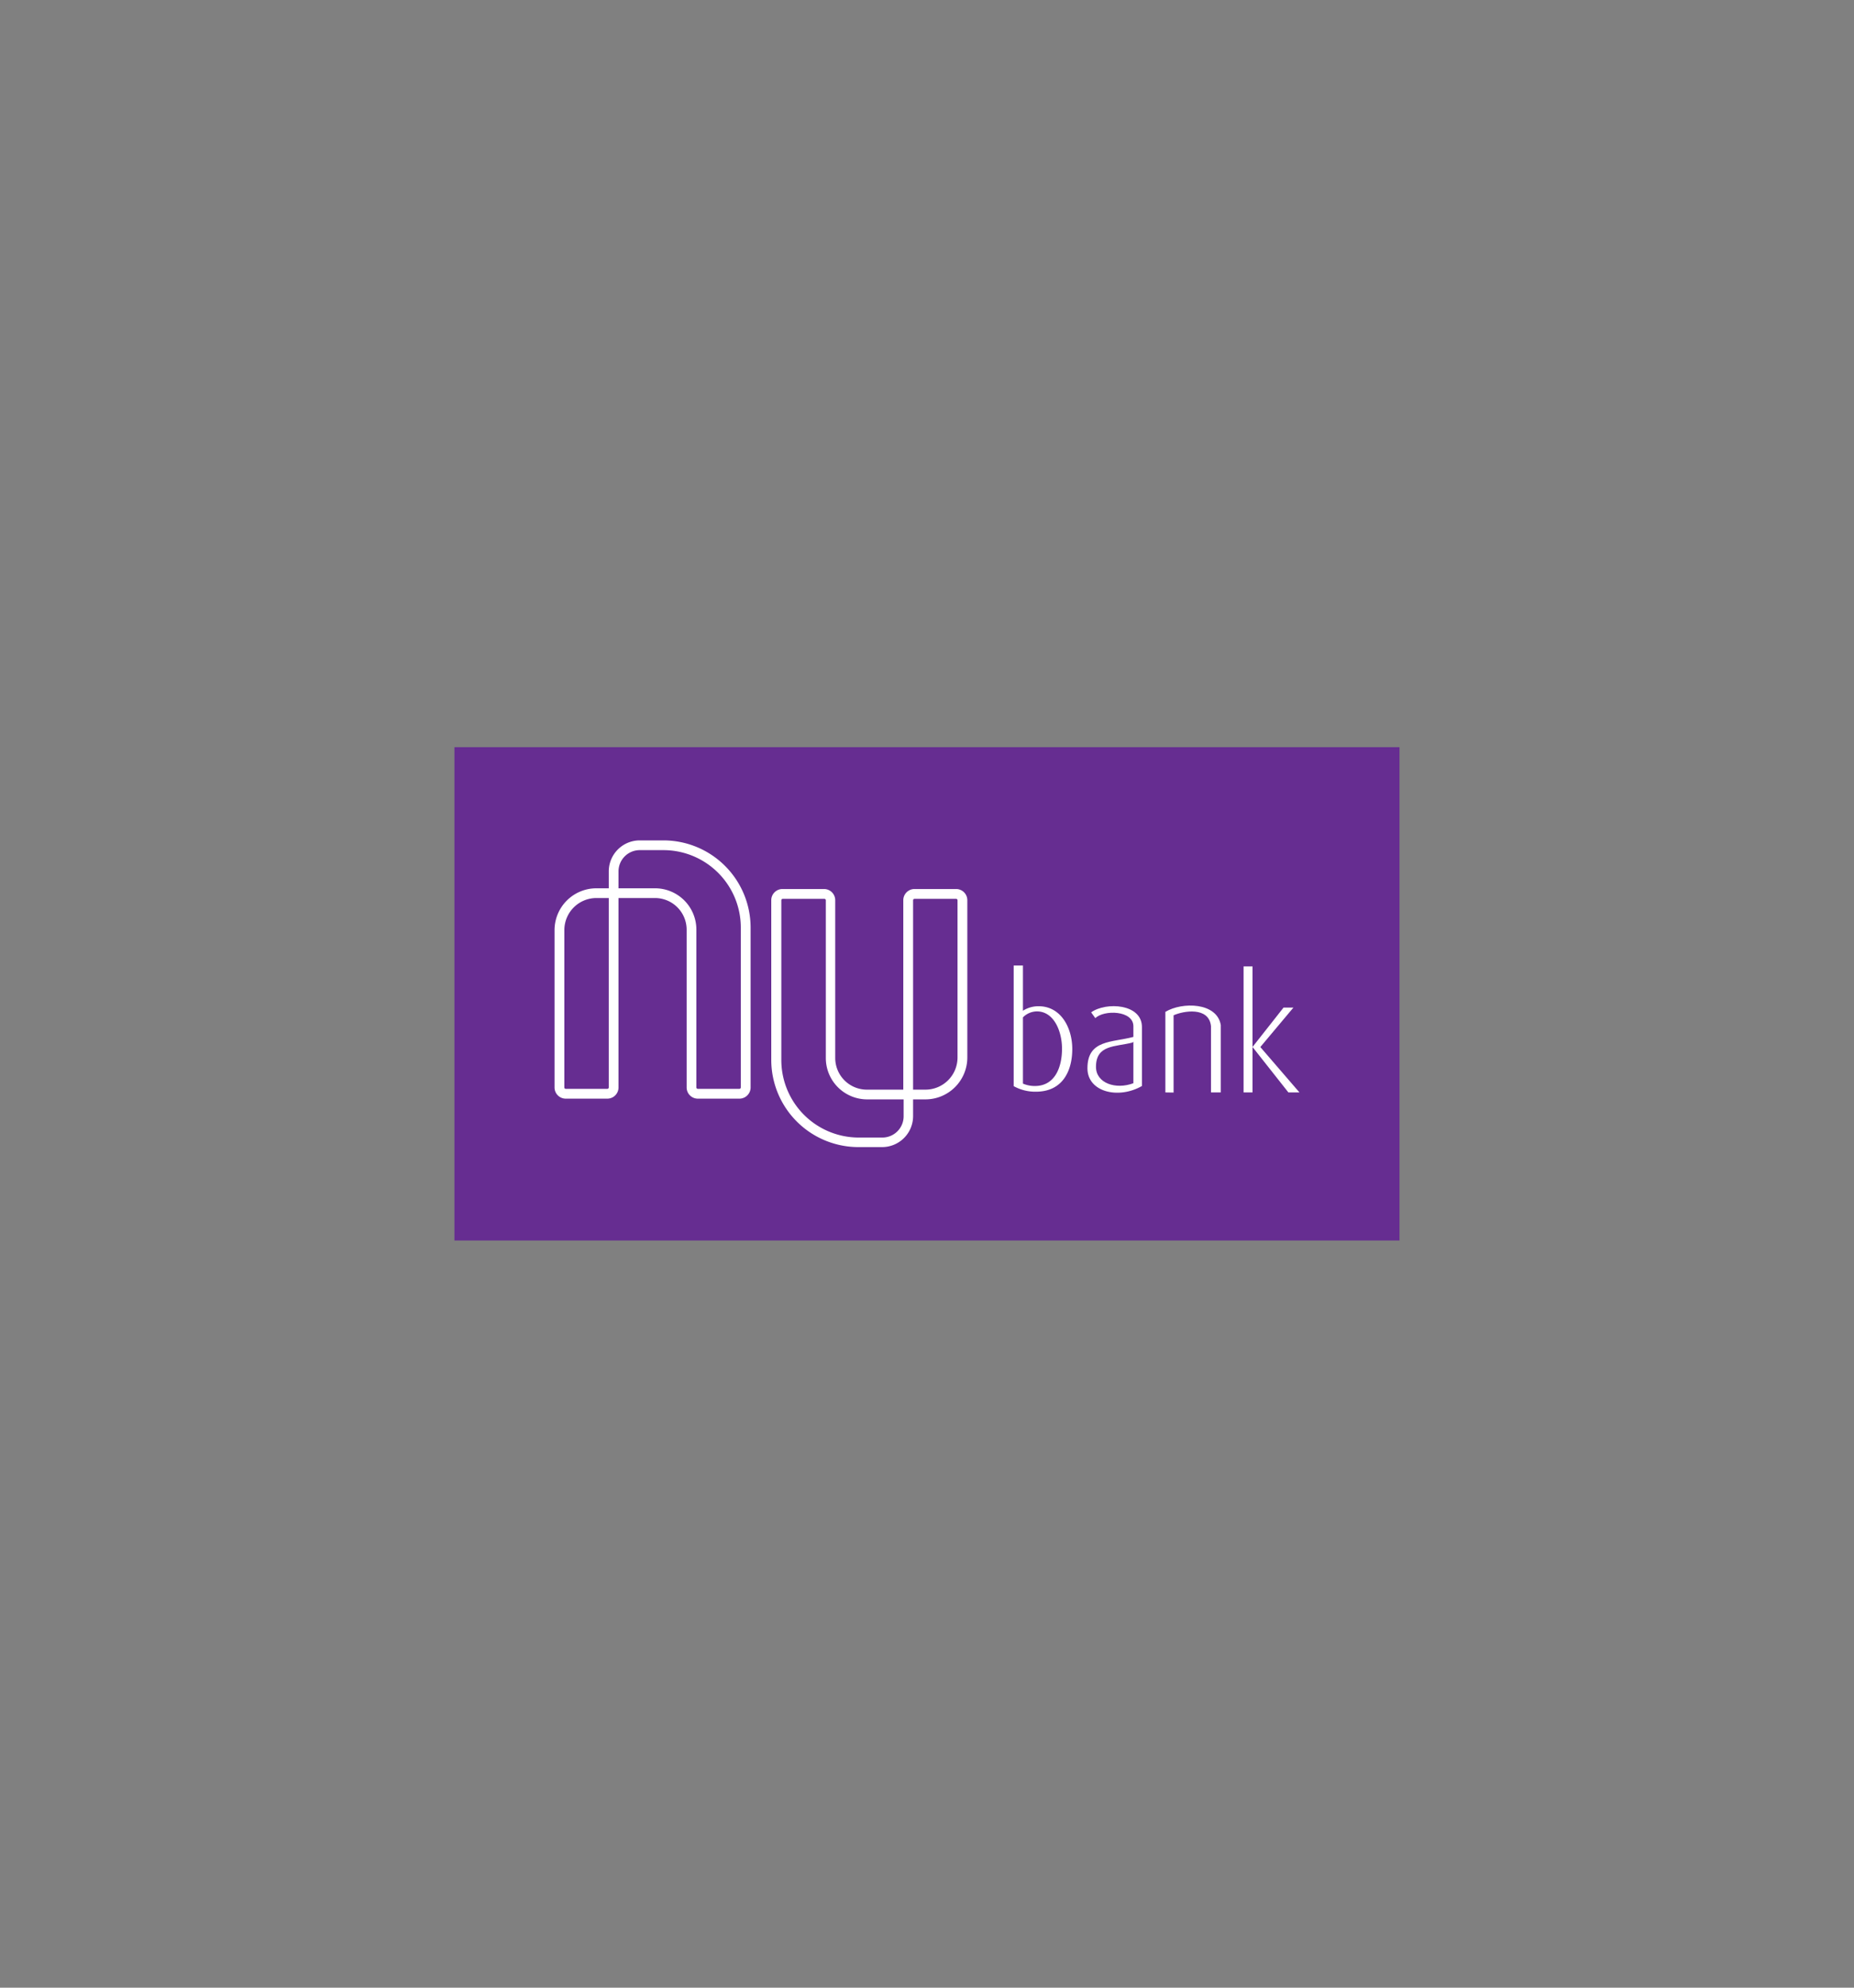 <svg id="Layer_1" data-name="Layer 1" xmlns="http://www.w3.org/2000/svg" viewBox="0 0 280 300"><rect x="0" y="0" width="280" height="300" fill="#808080" stroke="none"/><defs><style>.cls-1{fill:#662d91;}.cls-2{fill:#fff;fill-rule:evenodd;}</style></defs><title>Nubank Logo</title><rect class="cls-1" x="68.63" y="112.77" width="142.73" height="74.46"/><g id="BANK"><polygon id="K" class="cls-2" points="187.81 145.86 189.16 145.86 189.16 158.02 194.58 164.88 196.25 164.88 190.34 158.03 195.34 152.07 193.85 152.07 189.16 158.02 189.16 164.88 187.81 164.88 187.81 145.86"/><path id="N" class="cls-2" d="M176,164.88V152.72c2.56-1.54,7.81-1.44,8.37,2v10.16h-1.48v-10c-.31-3-4.21-2.3-5.65-1.64v11.66Z"/><path id="A" class="cls-2" d="M172.46,163.87V155c0-3.5-5.4-3.82-7.67-2.21l.63.88c1.29-1.28,5.75-1.2,5.75,1.23v1.6c-3.23.87-6.94.38-6.94,4.74,0,3.57,4.67,4.72,8.23,2.67Zm-1.29-6.64v6.26c-2.66,1-5.65,0-5.65-2.47,0-3.38,2.95-3,5.52-3.67Z"/><path id="B" class="cls-2" d="M153.09,145.73h1.4v6.82a4.32,4.32,0,0,1,2.36-.68c3.42,0,5.09,3.31,5.09,6.46s-1.35,6.44-5.5,6.44a6.7,6.7,0,0,1-3.35-.84v-18.2Zm1.4,7.82v10a4.56,4.56,0,0,0,1.8.36c3.1,0,4.1-2.94,4.1-5.62s-1.24-5.64-3.79-5.64A3,3,0,0,0,154.49,153.55Z"/></g><g id="NU"><path id="U" class="cls-2" d="M137.9,165.93h1.88a6.33,6.33,0,0,0,6.31-6.3V135.87a1.69,1.69,0,0,0-1.69-1.69h-6.29a1.69,1.69,0,0,0-1.69,1.69v28.59h-5.53a4.78,4.78,0,0,1-4.75-4.76V135.87a1.69,1.69,0,0,0-1.69-1.69h-6.28a1.69,1.69,0,0,0-1.69,1.69V160a13.17,13.17,0,0,0,13.13,13.13h3.62a4.68,4.68,0,0,0,4.67-4.67v-2.56Zm-8.29,5.76A11.7,11.7,0,0,1,118,160V135.87a.22.22,0,0,1,.22-.21h6.28a.22.22,0,0,1,.22.21V159.7a6.24,6.24,0,0,0,6.22,6.23h5.53v2.56a3.21,3.21,0,0,1-3.19,3.2Zm8.29-7.23V135.87a.22.22,0,0,1,.21-.21h6.29a.22.22,0,0,1,.21.21v23.76a4.85,4.85,0,0,1-4.83,4.83Z"/><path id="N-2" data-name="N" class="cls-2" d="M100.23,126.84H96.6a4.68,4.68,0,0,0-4.66,4.66v2.57H90.05a6.32,6.32,0,0,0-6.3,6.3v23.76a1.69,1.69,0,0,0,1.69,1.69h6.28a1.69,1.69,0,0,0,1.69-1.69V135.54h5.53a4.78,4.78,0,0,1,4.76,4.76v23.83a1.69,1.69,0,0,0,1.68,1.69h6.29a1.69,1.69,0,0,0,1.69-1.69V140A13.17,13.17,0,0,0,100.23,126.84Zm-8.29,37.29a.22.22,0,0,1-.22.21H85.44a.21.21,0,0,1-.21-.21V140.37a4.84,4.84,0,0,1,4.82-4.83h1.89Zm19.94-20.95v20.95a.22.22,0,0,1-.21.21h-6.29a.22.22,0,0,1-.21-.21V140.3a6.24,6.24,0,0,0-6.23-6.23H93.41V131.5a3.21,3.21,0,0,1,3.19-3.19h3.63A11.69,11.69,0,0,1,111.88,140Z"/></g></svg>